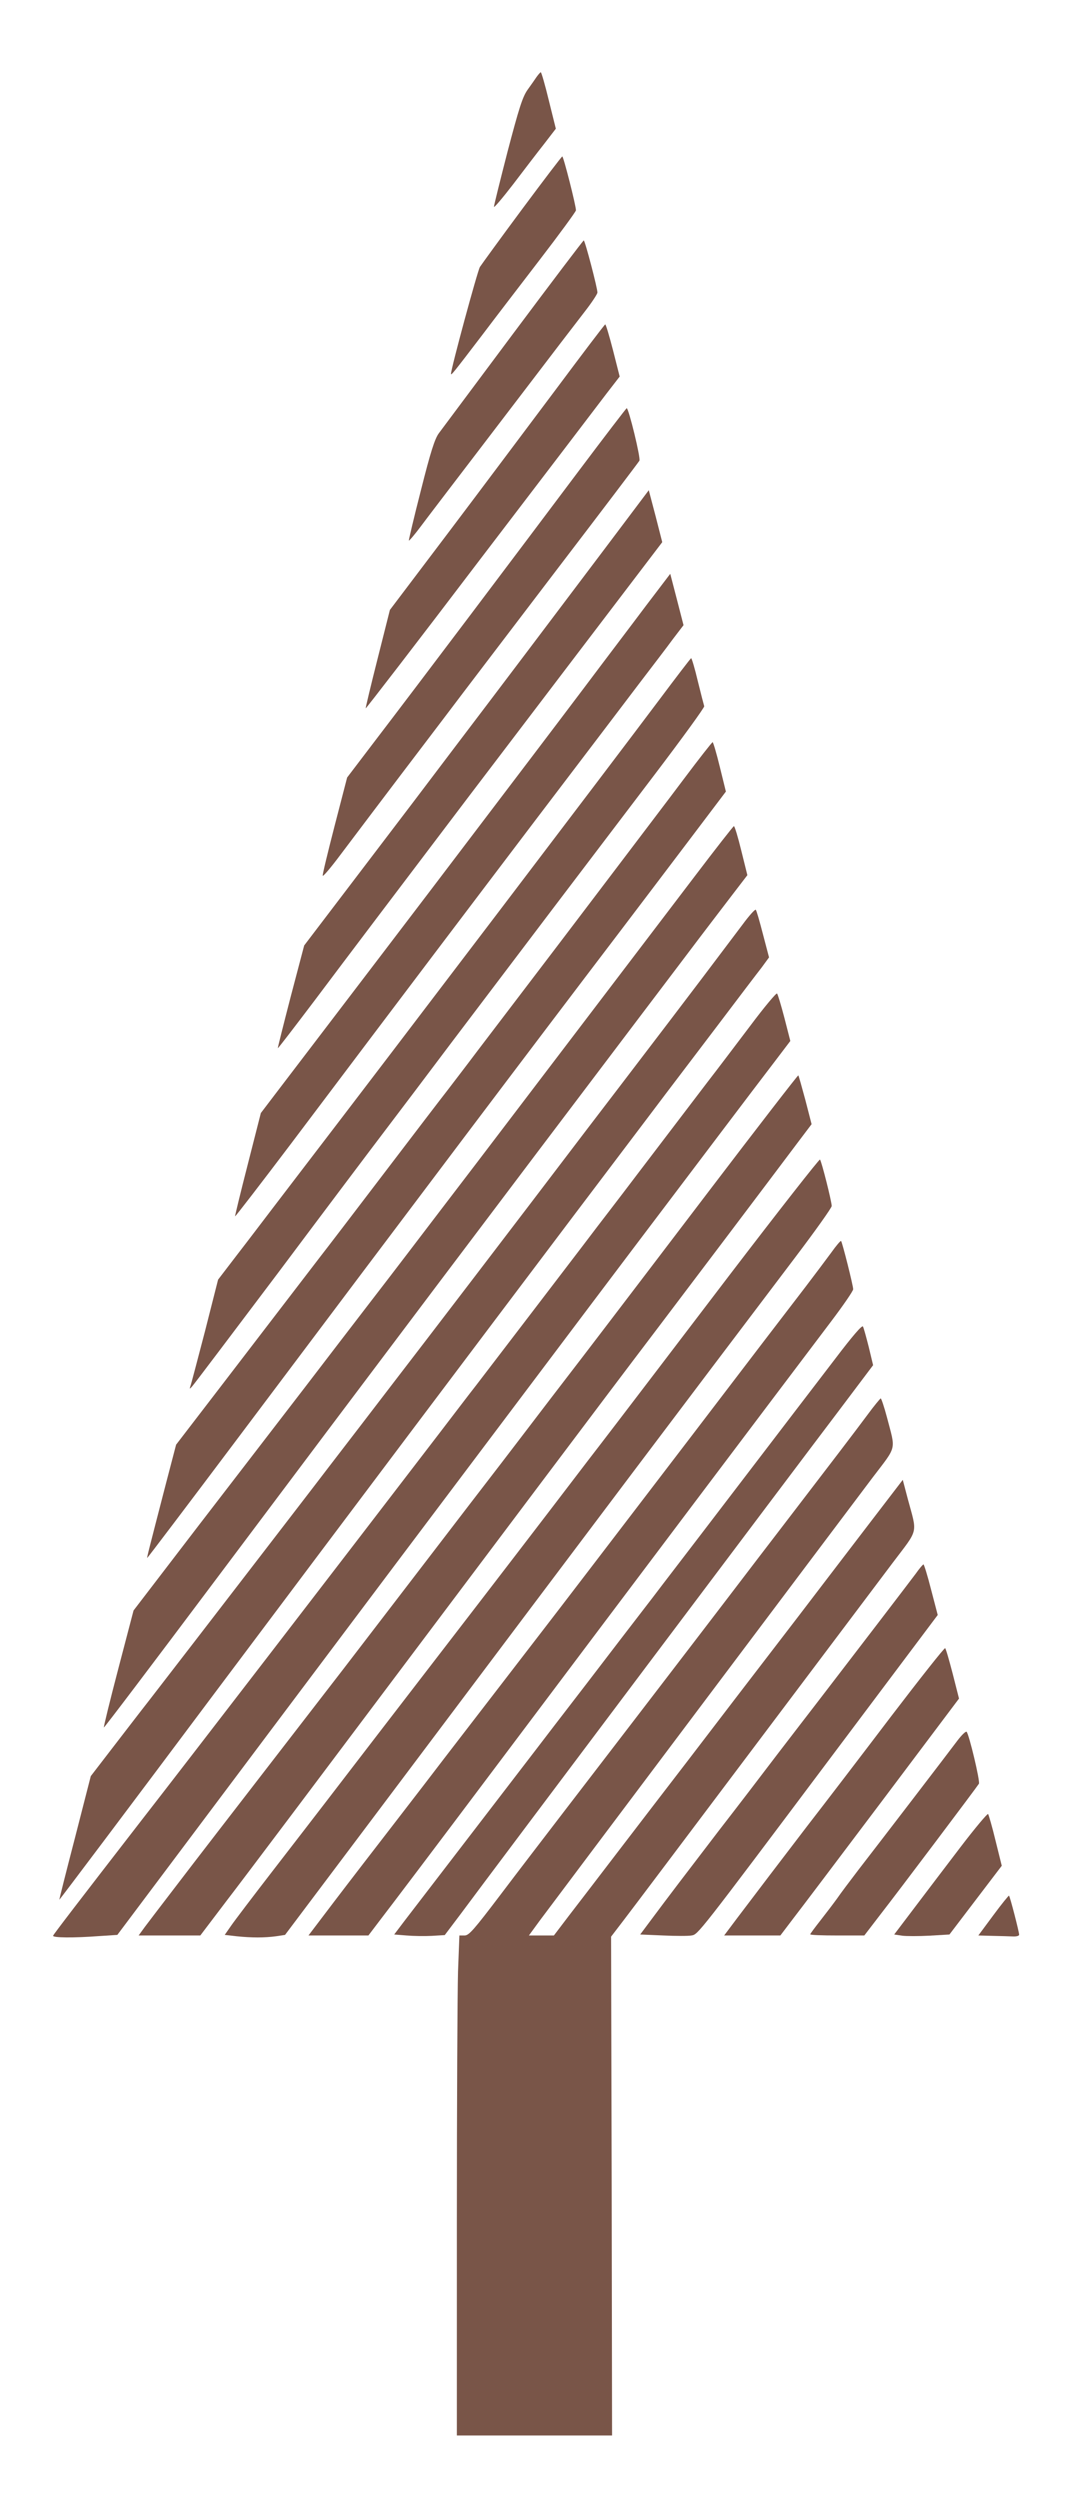 <?xml version="1.0" standalone="no"?>
<!DOCTYPE svg PUBLIC "-//W3C//DTD SVG 20010904//EN"
 "http://www.w3.org/TR/2001/REC-SVG-20010904/DTD/svg10.dtd">
<svg version="1.0" xmlns="http://www.w3.org/2000/svg"
 width="546pt" height="1280pt" viewBox="0 0 546 1280"
 preserveAspectRatio="xMidYMid meet">
<g transform="translate(0,1280) scale(0.1,-0.1)"
fill="#795548" stroke="none">
<path d="M2749 12407 c-8 -12 -29 -42 -47 -67 -26 -37 -44 -95 -102 -315 -38
-148 -70 -276 -70 -284 0 -7 44 45 98 115 54 71 125 164 159 207 l60 78 -36
145 c-19 79 -38 144 -41 144 -3 0 -12 -11 -21 -23z"/>
<path d="M2675 11730 c-110 -148 -207 -282 -217 -297 -13 -23 -148 -520 -148
-547 0 -10 10 2 161 200 58 77 190 249 292 382 103 134 187 249 187 255 1 21
-64 277 -70 276 -3 0 -95 -121 -205 -269z"/>
<path d="M2630 11094 c-195 -261 -367 -492 -382 -512 -21 -28 -43 -97 -92
-292 -36 -140 -63 -256 -62 -258 2 -2 31 32 63 75 32 43 95 125 139 183 44 58
206 269 359 470 153 201 307 402 342 447 35 45 63 88 63 95 1 20 -64 268 -70
267 -3 0 -165 -214 -360 -475z"/>
<path d="M2844 10802 c-139 -185 -385 -514 -549 -731 l-298 -394 -63 -250
c-35 -138 -62 -252 -61 -254 2 -1 265 340 584 760 320 419 612 802 649 851
l68 88 -34 134 c-19 74 -37 134 -40 133 -3 0 -118 -152 -256 -337z"/>
<path d="M2963 10387 c-319 -425 -795 -1057 -1061 -1405 l-124 -163 -64 -247
c-35 -136 -63 -251 -61 -256 2 -5 42 42 89 105 81 107 159 212 537 709 85 113
343 451 572 752 230 301 421 553 424 559 8 11 -55 269 -65 269 -3 -1 -114
-146 -247 -323z"/>
<path d="M3104 9999 c-276 -366 -549 -728 -774 -1024 -185 -245 -205 -271
-549 -723 l-223 -293 -69 -262 c-37 -143 -67 -262 -66 -264 2 -1 86 109 189
245 165 220 430 570 793 1049 66 87 315 414 553 727 l434 570 -34 133 -35 133
-219 -291z"/>
<path d="M3309 9699 c-68 -91 -211 -279 -316 -419 -184 -244 -328 -433 -637
-840 -114 -151 -618 -812 -950 -1247 l-70 -92 -67 -263 c-37 -144 -66 -264
-65 -266 2 -1 130 165 285 370 626 831 927 1228 1253 1658 351 462 413 543
528 695 67 88 147 192 176 232 l55 72 -34 132 -34 131 -124 -163z"/>
<path d="M3373 9212 c-234 -312 -1335 -1761 -1834 -2412 -40 -52 -107 -140
-149 -195 -42 -55 -120 -158 -175 -229 l-98 -128 -67 -264 c-38 -145 -71 -272
-75 -282 -5 -15 -4 -15 8 -2 8 8 207 272 443 585 235 314 482 642 549 730 67
88 218 288 336 445 401 530 630 832 1042 1374 142 187 256 344 254 350 -2 6
-17 64 -33 129 -15 64 -31 117 -34 117 -3 -1 -78 -99 -167 -218z"/>
<path d="M3503 8812 c-77 -103 -225 -297 -327 -432 -102 -135 -244 -321 -315
-415 -71 -93 -169 -222 -217 -285 -48 -63 -137 -180 -198 -260 -60 -80 -131
-172 -156 -205 -26 -33 -172 -224 -325 -425 -153 -201 -299 -392 -325 -425
-42 -55 -271 -353 -510 -665 -53 -69 -126 -164 -162 -211 l-66 -86 -52 -199
c-89 -344 -98 -379 -96 -381 1 -1 207 271 458 605 933 1242 1504 1999 1963
2602 94 124 255 336 357 471 l186 246 -31 126 c-17 70 -34 127 -37 127 -3 0
-69 -84 -147 -188z"/>
<path d="M3559 8314 c-226 -297 -216 -284 -787 -1034 -240 -316 -475 -624
-522 -685 -46 -60 -120 -157 -164 -215 -44 -58 -134 -175 -201 -262 -66 -86
-213 -277 -326 -425 -113 -147 -357 -464 -541 -703 l-334 -436 -78 -298 c-43
-164 -76 -299 -74 -301 2 -2 253 330 559 738 812 1083 1503 1999 2164 2872 67
88 186 246 265 350 79 105 181 238 226 297 l82 107 -31 125 c-17 70 -34 126
-38 126 -3 0 -93 -115 -200 -256z"/>
<path d="M3804 8067 c-34 -45 -128 -170 -209 -277 -136 -179 -188 -248 -415
-545 -42 -55 -119 -156 -172 -225 -396 -521 -816 -1070 -993 -1300 -88 -115
-236 -308 -330 -430 -93 -122 -249 -324 -345 -449 -96 -125 -247 -321 -335
-435 -88 -114 -196 -254 -240 -311 -44 -56 -129 -167 -190 -246 l-110 -143
-81 -316 c-45 -173 -81 -316 -80 -317 1 -1 360 476 797 1060 764 1019 1323
1761 1833 2437 131 173 310 410 397 525 87 116 243 320 345 455 102 135 203
268 225 296 l38 52 -31 118 c-17 66 -33 122 -37 126 -3 4 -34 -30 -67 -75z"/>
<path d="M3843 7548 c-72 -95 -170 -225 -219 -288 -103 -135 -246 -323 -358
-470 -44 -58 -107 -141 -141 -185 -34 -44 -99 -129 -145 -190 -108 -142 -455
-595 -539 -705 -37 -47 -122 -159 -191 -249 -519 -677 -1300 -1692 -1525
-1981 -326 -421 -450 -583 -453 -591 -4 -11 105 -12 237 -2 l92 6 781 1041
c430 573 912 1214 1072 1426 437 581 796 1057 931 1235 67 88 206 273 310 410
104 138 226 298 271 357 l82 108 -30 117 c-17 65 -34 122 -38 126 -4 4 -66
-70 -137 -165z"/>
<path d="M3627 6696 c-251 -330 -492 -646 -534 -701 -42 -55 -164 -215 -272
-355 -107 -140 -222 -291 -256 -335 -57 -74 -198 -257 -525 -684 -69 -90 -195
-254 -280 -365 -723 -936 -697 -902 -883 -1145 -56 -73 -117 -153 -135 -177
l-32 -44 158 0 158 0 135 178 c75 97 511 677 969 1287 459 611 897 1193 974
1295 77 102 194 257 261 345 120 158 583 771 721 955 l71 94 -32 124 c-18 67
-34 124 -36 126 -2 2 -210 -267 -462 -598z"/>
<path d="M3734 6268 c-649 -852 -643 -843 -720 -943 -38 -50 -125 -164 -194
-254 -248 -324 -436 -568 -858 -1116 -114 -148 -245 -319 -292 -380 -46 -60
-168 -218 -270 -350 -102 -132 -200 -261 -217 -286 l-32 -46 61 -7 c77 -8 143
-8 202 0 l46 7 437 581 c1325 1763 1529 2033 2176 2888 103 136 187 254 187
263 0 23 -52 229 -60 238 -3 4 -213 -264 -466 -595z"/>
<path d="M4258 6387 c-25 -34 -85 -114 -133 -177 -159 -207 -237 -309 -581
-760 -416 -544 -692 -905 -754 -985 -174 -226 -458 -595 -516 -670 -38 -50
-150 -196 -249 -324 -99 -128 -240 -311 -313 -407 l-132 -174 153 0 154 0 63
83 c35 45 296 390 579 767 731 973 1427 1896 1728 2294 62 82 113 156 113 165
0 19 -56 241 -62 247 -3 2 -25 -24 -50 -59z"/>
<path d="M4278 5843 c-75 -98 -169 -221 -209 -273 -40 -52 -107 -140 -149
-195 -223 -292 -480 -628 -524 -685 -27 -36 -77 -101 -111 -145 -34 -44 -160
-208 -280 -365 -121 -157 -240 -312 -265 -345 -344 -448 -625 -814 -668 -870
l-53 -70 63 -5 c35 -3 93 -4 129 -2 l67 4 80 106 c156 211 1751 2332 1931
2569 l183 243 -22 92 c-13 51 -26 99 -30 106 -4 9 -54 -49 -142 -165z"/>
<path d="M4444 5557 c-73 -98 -160 -212 -459 -602 -34 -44 -151 -197 -260
-340 -109 -143 -220 -287 -245 -320 -25 -33 -129 -168 -230 -300 -101 -132
-262 -341 -357 -465 -95 -124 -244 -318 -330 -432 -135 -178 -161 -208 -183
-208 l-27 0 -7 -184 c-3 -102 -6 -678 -6 -1280 l0 -1096 398 0 397 0 -2 1277
-3 1277 62 81 c34 44 332 440 663 880 331 440 654 869 718 954 133 176 126
144 77 325 l-26 99 -164 -214 c-90 -118 -200 -261 -244 -319 -44 -58 -101
-132 -126 -165 -25 -33 -100 -130 -165 -215 -65 -85 -140 -182 -165 -215 -25
-33 -134 -175 -241 -315 -108 -140 -271 -353 -363 -473 -92 -120 -201 -263
-243 -317 l-76 -100 -64 0 -64 0 57 78 c66 89 1534 2042 1703 2266 127 167
119 136 74 309 -14 53 -29 97 -32 97 -3 -1 -34 -38 -67 -83z"/>
<path d="M4690 4742 c-32 -43 -316 -414 -499 -652 -40 -52 -135 -175 -210
-273 -75 -99 -209 -274 -299 -390 -173 -226 -257 -336 -347 -457 l-56 -75 118
-5 c65 -3 130 -3 145 0 34 6 28 -2 722 923 l539 718 -34 130 c-18 71 -36 129
-39 129 -3 0 -21 -21 -40 -48z"/>
<path d="M4565 4013 c-148 -195 -343 -450 -433 -566 -159 -208 -226 -296 -357
-469 l-66 -88 144 0 144 0 63 83 c35 45 241 318 458 606 l394 524 -32 126
c-18 69 -35 129 -39 132 -3 4 -127 -153 -276 -348z"/>
<path d="M4904 3888 c-50 -67 -405 -530 -508 -663 -42 -55 -91 -120 -108 -145
-18 -25 -56 -75 -85 -112 -29 -37 -53 -69 -53 -72 0 -4 62 -6 138 -6 l139 0
79 103 c92 118 497 656 508 674 7 12 -50 251 -63 266 -4 4 -25 -16 -47 -45z"/>
<path d="M4920 3343 c-74 -97 -181 -238 -237 -312 l-103 -136 40 -6 c22 -3 85
-3 141 0 l102 6 134 176 134 176 -32 129 c-17 71 -35 132 -38 136 -3 4 -67
-72 -141 -169z"/>
<path d="M5088 2994 l-77 -104 72 -2 c40 -1 87 -2 105 -3 18 -1 32 3 32 9 0
14 -47 197 -52 200 -1 2 -38 -43 -80 -100z"/>
</g>
</svg>
